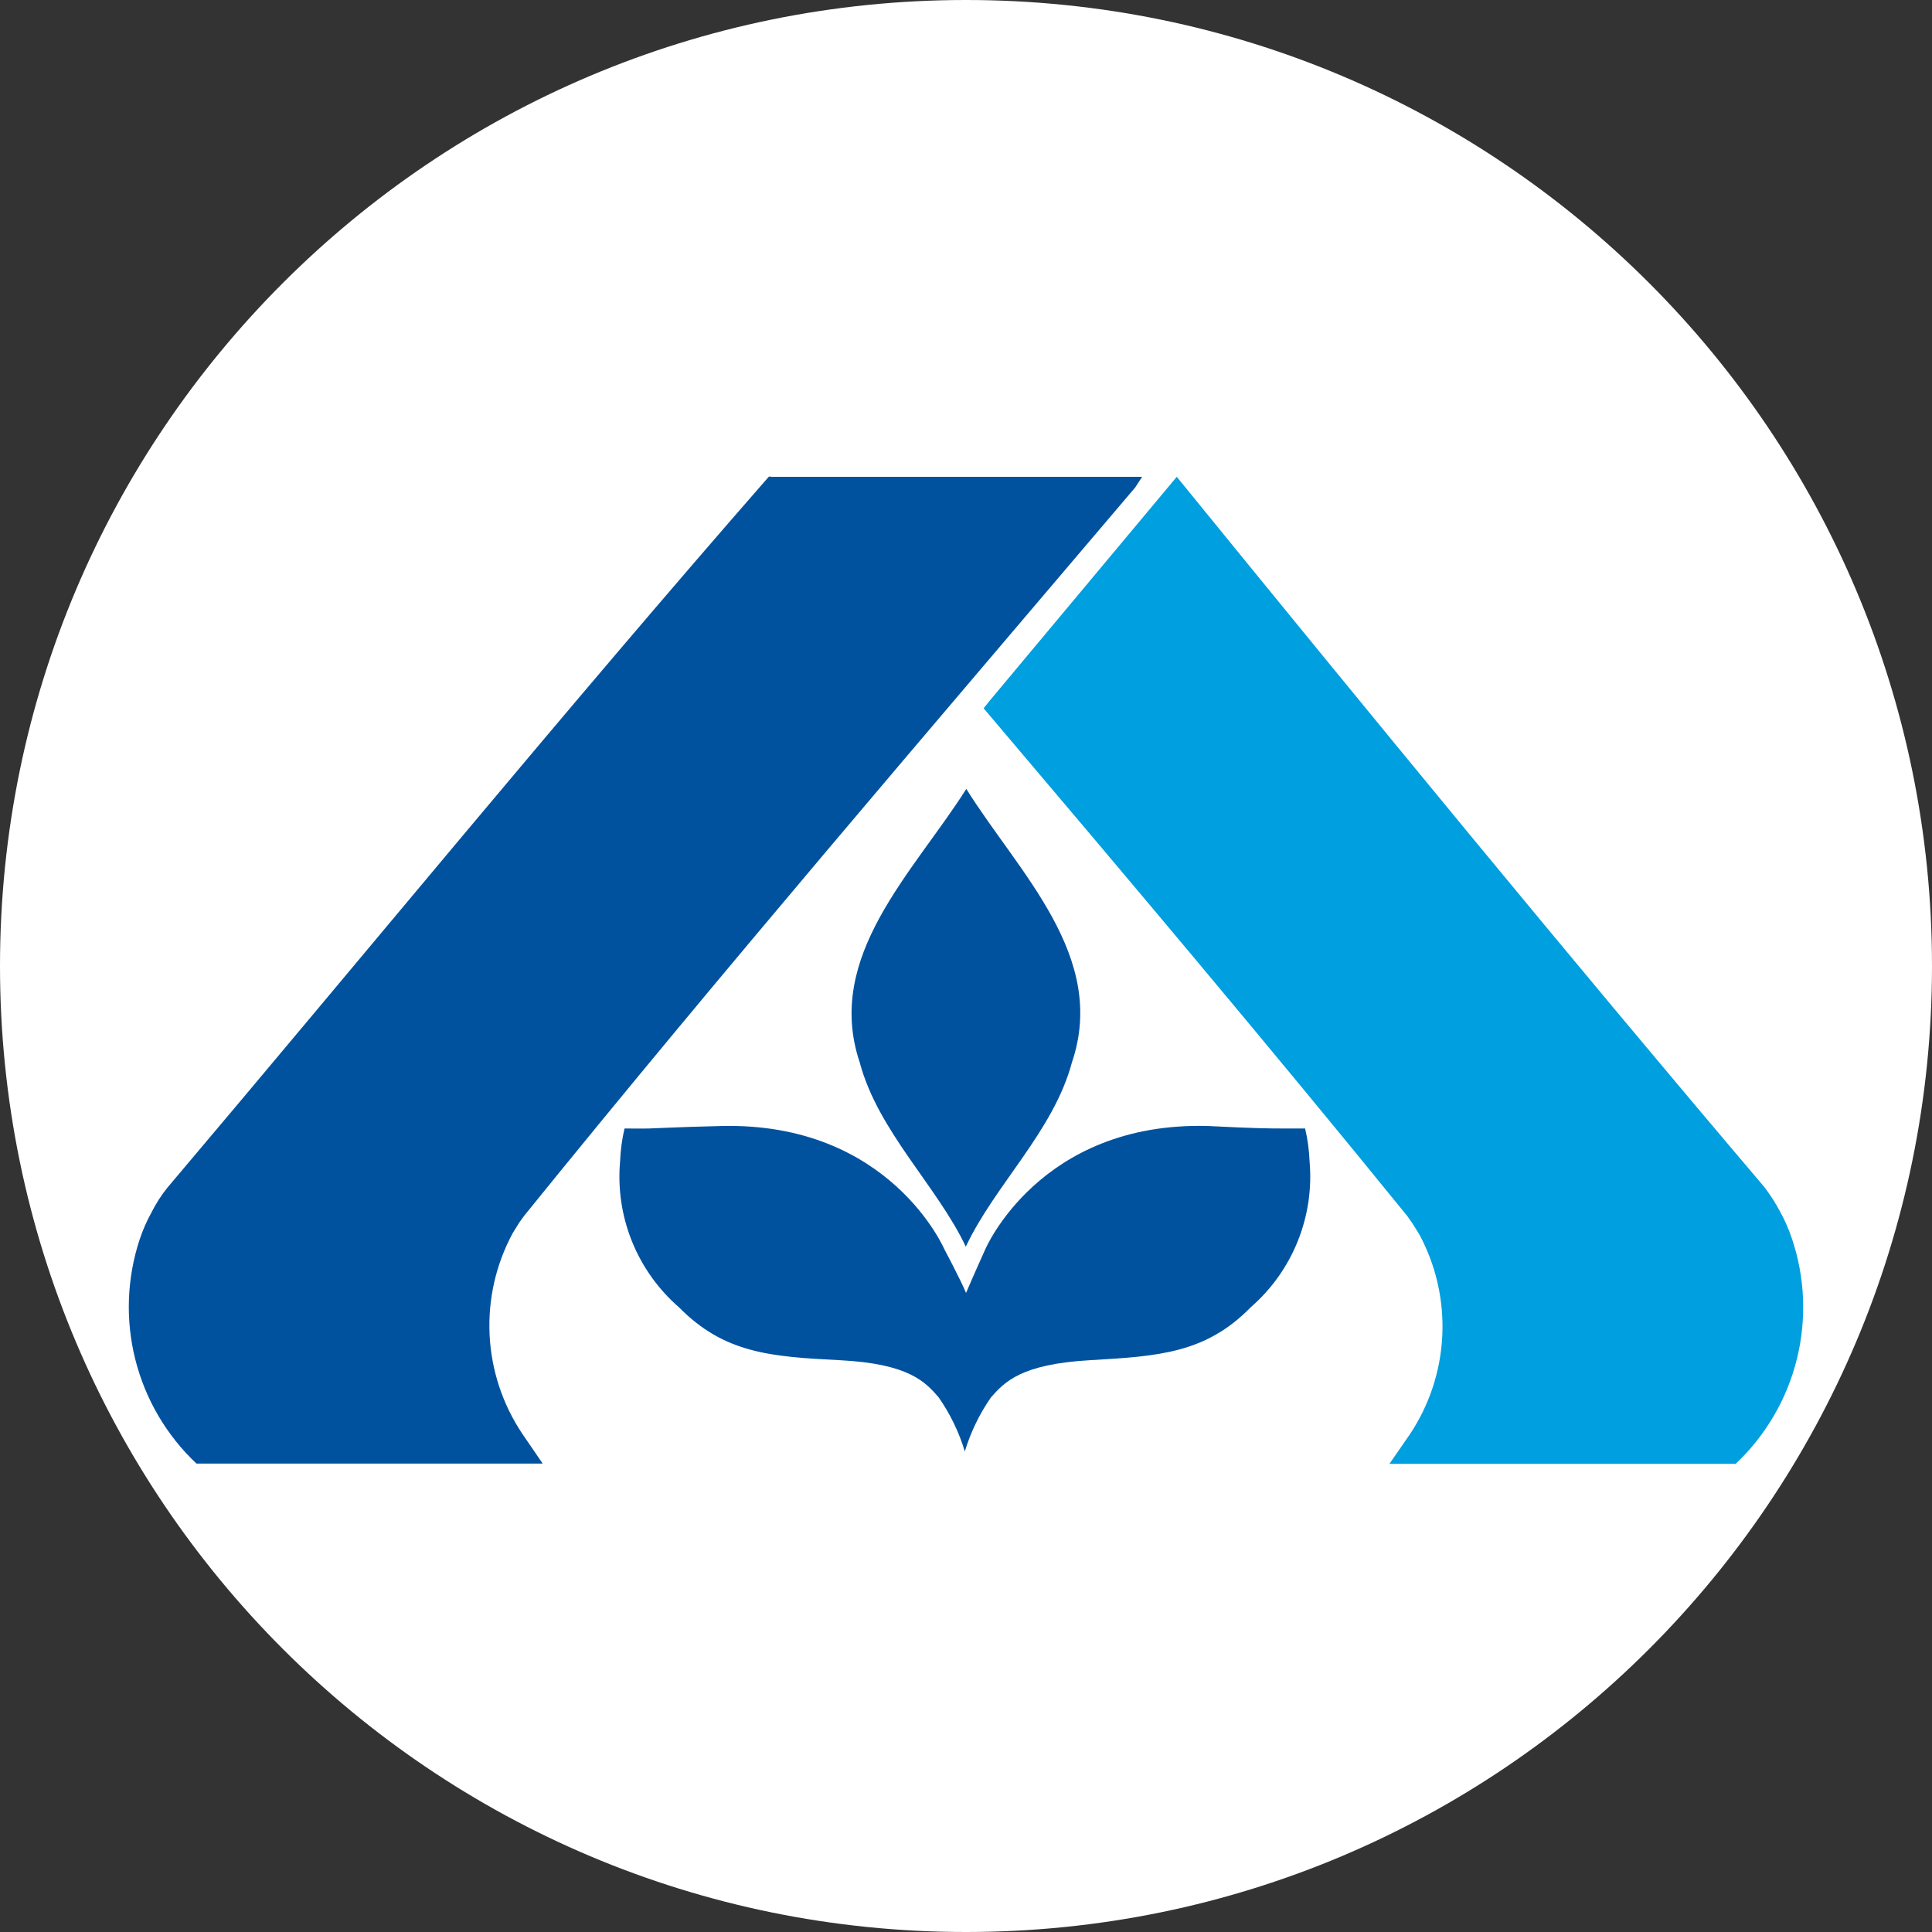 <svg width="150" height="150" viewBox="0 0 150 150" fill="none" xmlns="http://www.w3.org/2000/svg">
<rect x="0" y="0" width="150" height="150" fill="#333333" stroke="none"/>
<g clip-path="url(#clip0_566_4044)">
<path d="M75 150C116.421 150 150 116.421 150 75C150 33.579 116.421 0 75 0C33.579 0 0 33.579 0 75C0 116.421 33.579 150 75 150Z" fill="white"/>
<path d="M139.117 96.139C138.876 95.429 138.574 94.742 138.214 94.084C137.857 93.412 137.446 92.77 136.985 92.164C121.836 74.327 106.322 55.395 91.364 37.019L76.925 54.3L76.368 54.991C87.505 68.125 98.488 81.143 109.259 94.411L109.663 94.987L110.181 95.812C111.489 98.233 112.111 100.964 111.979 103.712C111.847 106.46 110.966 109.12 109.432 111.403L107.877 113.65H134.758C137.085 111.455 138.733 108.638 139.505 105.534C140.278 102.429 140.143 99.168 139.117 96.139Z" fill="#009FE0"/>
<path d="M66.749 82.487C68.169 87.825 72.758 92.087 74.986 96.792C77.213 92.03 81.802 87.825 83.223 82.487C86.026 74.25 79.076 67.741 75.024 61.251C70.915 67.741 63.984 74.25 66.749 82.487Z" fill="#00529F"/>
<path d="M75.005 100.382C74.487 99.172 73.335 97.022 73.335 97.022C73.335 97.022 69.129 87.133 56.054 87.422C52.214 87.518 51.1 87.594 50.409 87.614C49.717 87.633 49.199 87.614 48.489 87.614C48.292 88.452 48.176 89.307 48.143 90.167C47.956 92.282 48.272 94.412 49.066 96.381C49.861 98.35 51.11 100.103 52.713 101.496C56.227 105.067 59.817 105.336 65.193 105.605C70.57 105.874 71.837 107.294 72.874 108.485C73.77 109.771 74.457 111.19 74.909 112.69C75.362 111.19 76.048 109.771 76.944 108.485C78.019 107.275 79.287 105.912 84.625 105.605C89.963 105.298 93.611 105.067 97.105 101.496C98.708 100.103 99.957 98.35 100.751 96.381C101.546 94.412 101.862 92.282 101.675 90.167C101.642 89.307 101.526 88.452 101.329 87.614C100.677 87.614 100.158 87.614 99.409 87.614C98.66 87.614 97.604 87.614 93.764 87.422C80.689 87.076 76.484 97.022 76.484 97.022C76.484 97.022 75.523 99.153 75.005 100.382Z" fill="#00529F"/>
<path d="M88.541 37.019H59.874C59.844 37.007 59.811 37 59.778 37C59.745 37 59.713 37.007 59.682 37.019C44.014 54.934 28.308 74.115 12.986 92.222C12.509 92.817 12.098 93.46 11.757 94.142C11.395 94.798 11.092 95.486 10.854 96.196C9.849 99.219 9.728 102.467 10.507 105.556C11.286 108.645 12.932 111.446 15.252 113.631H42.133L40.558 111.327C39.024 109.043 38.144 106.383 38.012 103.635C37.88 100.887 38.501 98.156 39.809 95.736L40.309 94.929L40.712 94.372C56.073 75.383 72.009 56.854 88.138 37.845L88.676 37.019H88.465H88.541Z" fill="#00529F"/>
</g>
<defs>
<clipPath id="clip0_566_4044">
<rect width="150" height="150" fill="white"/>
</clipPath>
</defs>
</svg>
